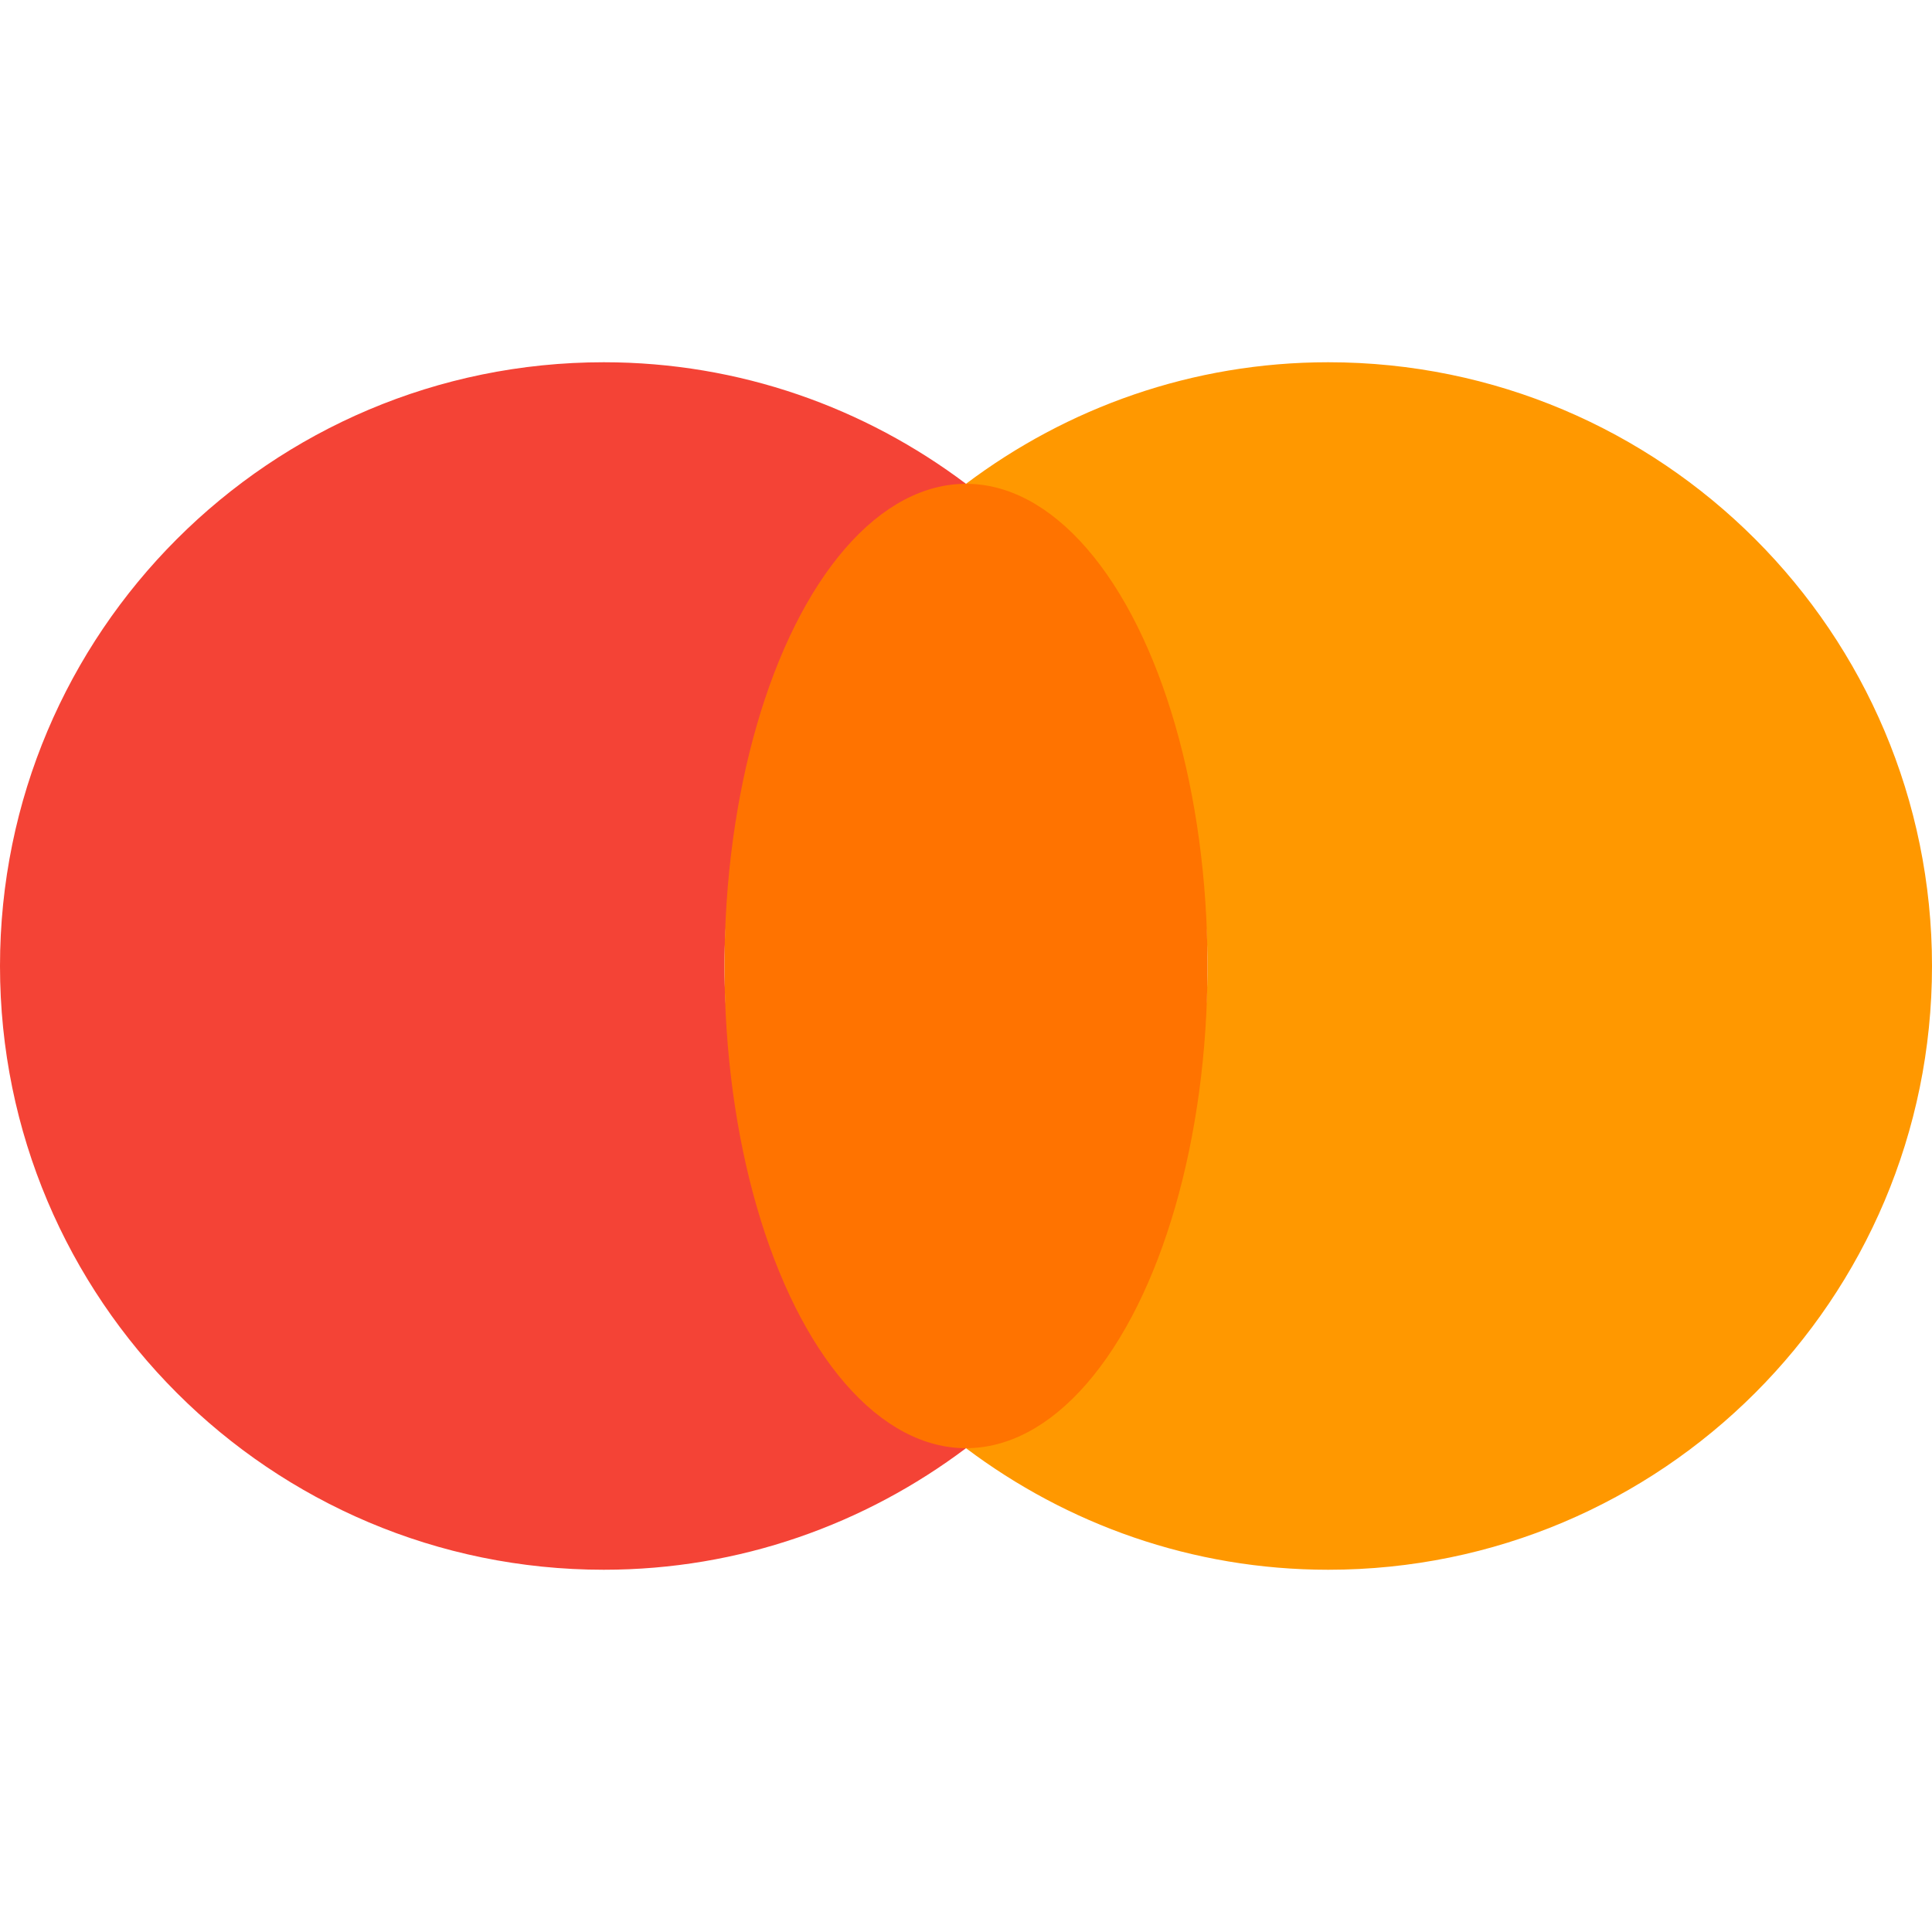 <svg xmlns="http://www.w3.org/2000/svg" enable-background="new 0 0 48 48" viewBox="0 0 48 48"><path fill="#f44336" d="M18,24c0-4.903,2.363-9.243,6-11.98C21.491,10.132,18.382,9,15,9C6.716,9,0,15.716,0,24
	c0,8.284,6.716,15,15,15c3.382,0,6.491-1.133,9-3.02C20.363,33.242,18,28.903,18,24z"/><path fill="#ff9800" d="M33,9c-3.382,0-6.491,1.132-9,3.02c3.637,2.737,6,7.077,6,11.98s-2.363,9.242-6,11.98
	c2.509,1.888,5.618,3.02,9,3.02c8.284,0,15-6.716,15-15C48,15.716,41.284,9,33,9z"/><ellipse cx="24" cy="24" fill="#ff7300" rx="6" ry="11.98"/></svg>